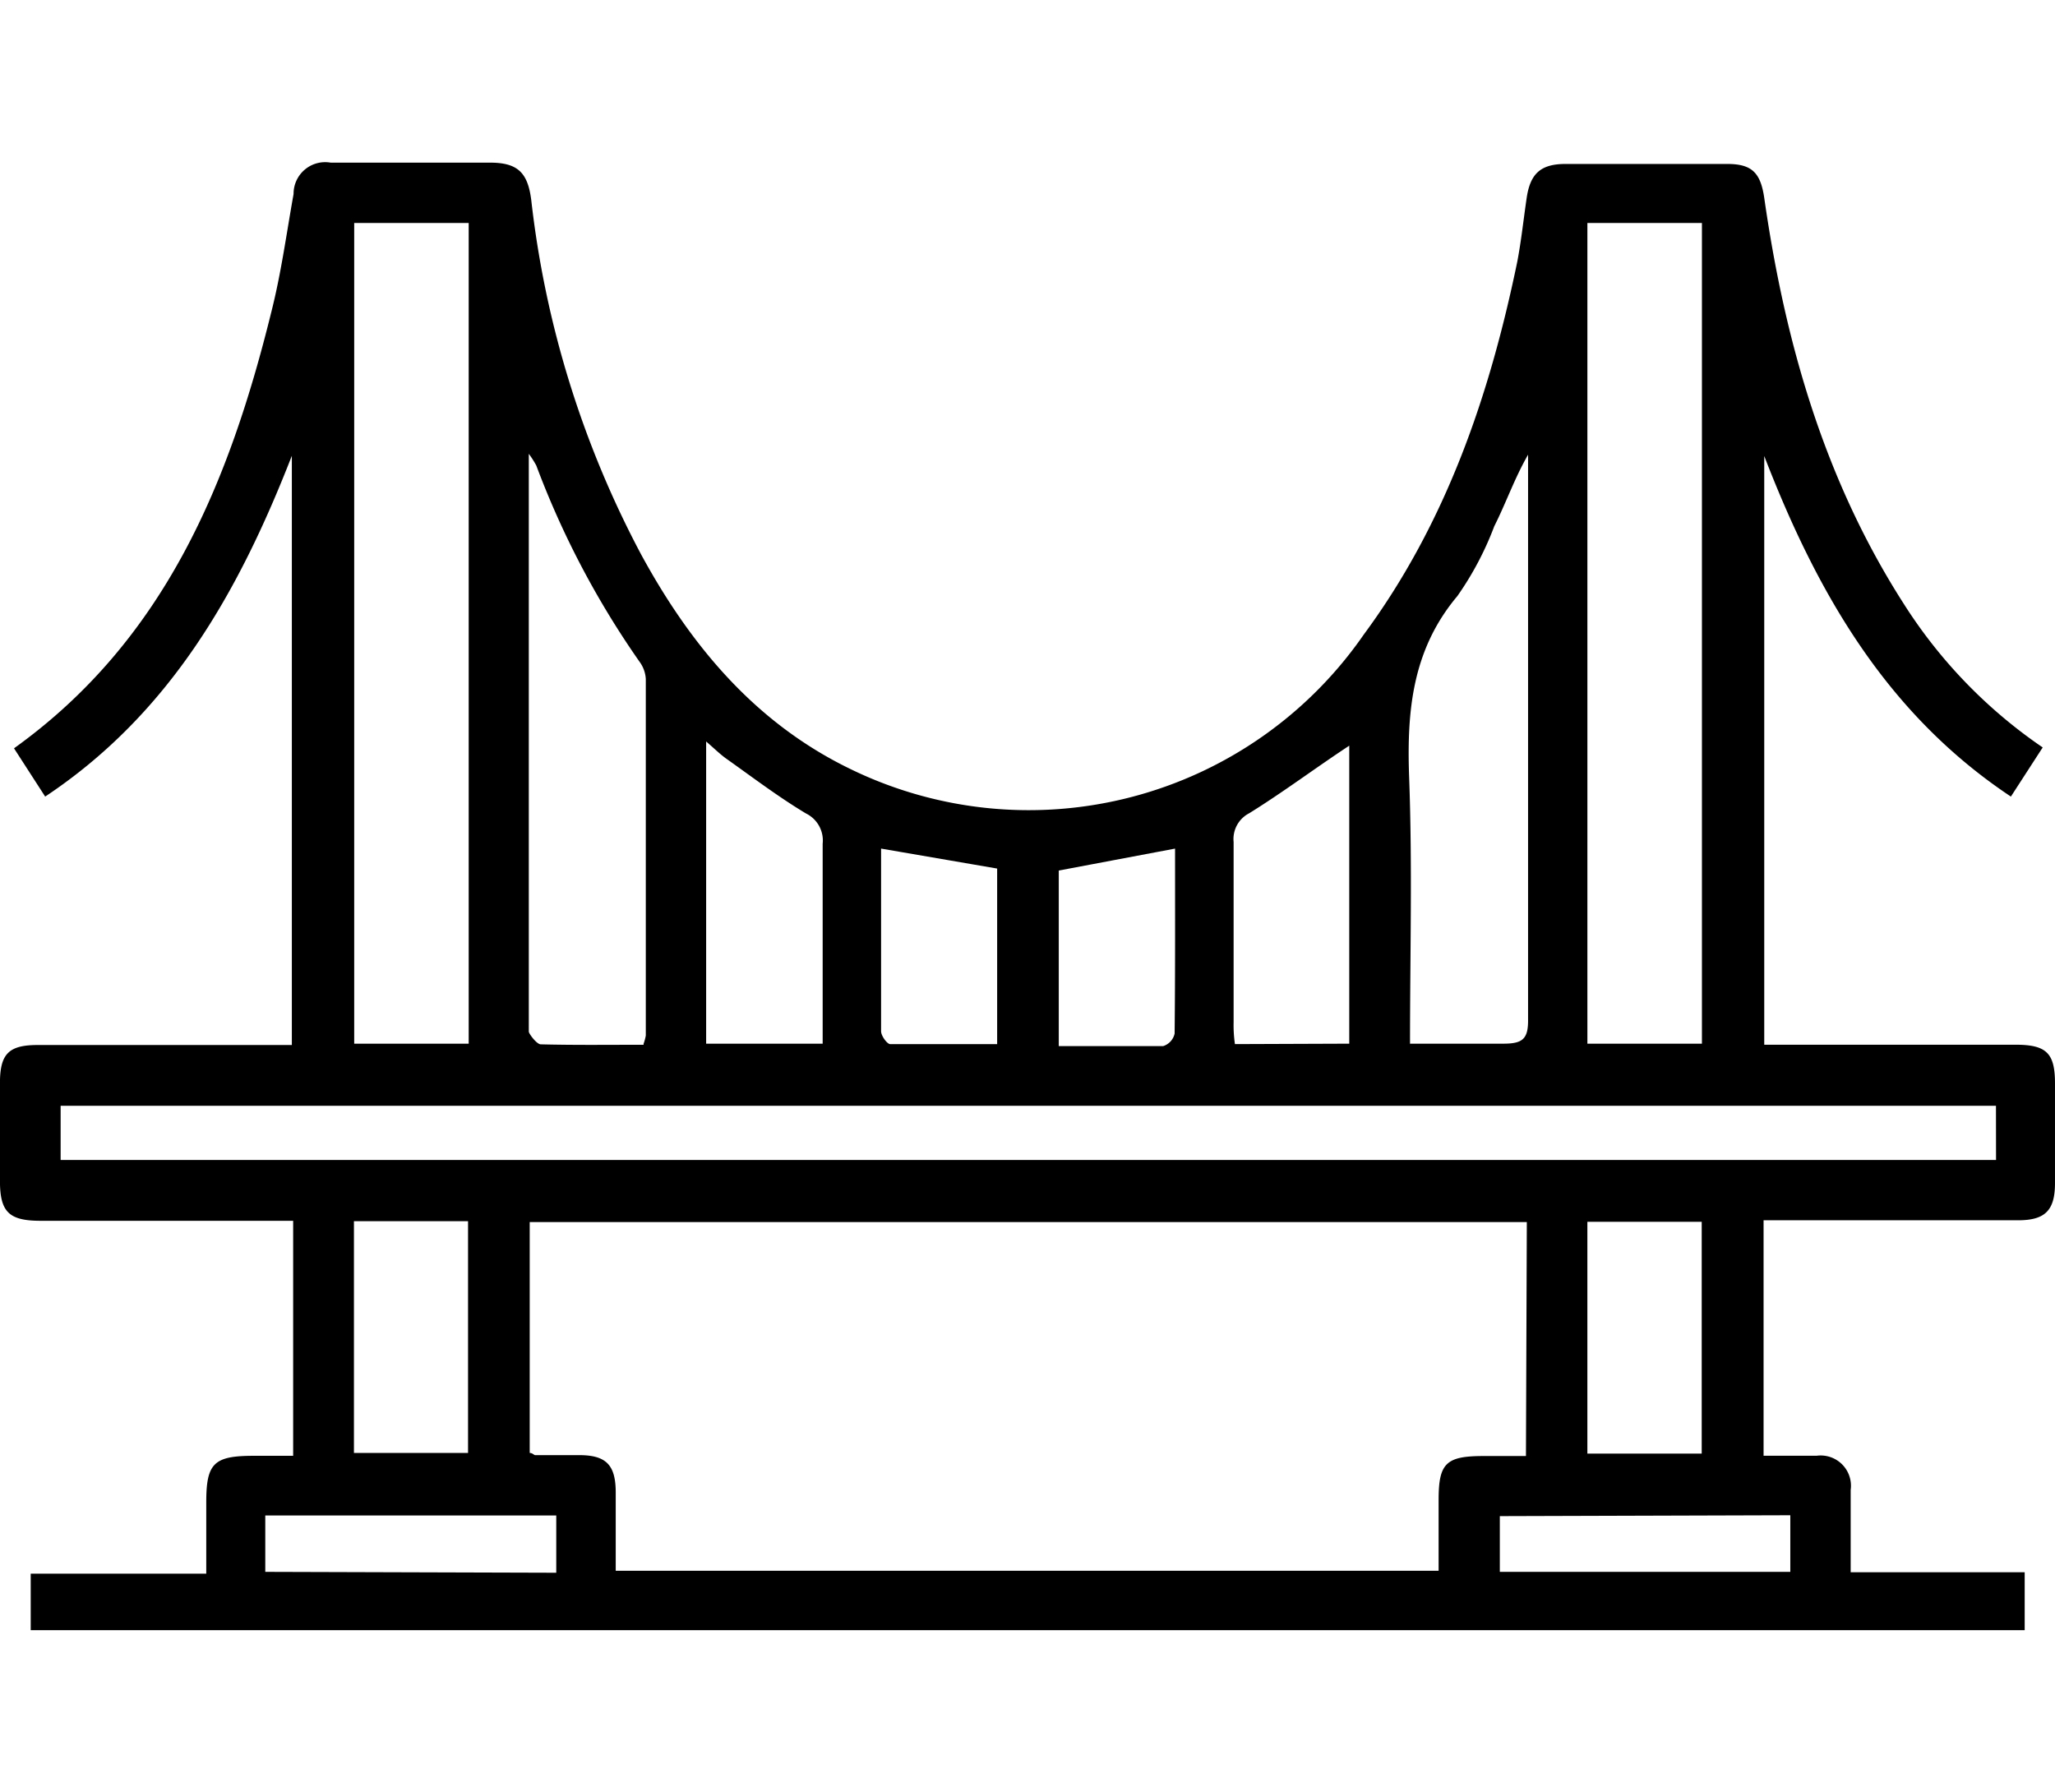<?xml version="1.0" encoding="UTF-8"?>
<svg xmlns="http://www.w3.org/2000/svg" xmlns:xlink="http://www.w3.org/1999/xlink" width="133" height="116" viewBox="0 0 133 116">
  <defs>
    <clipPath id="clip-path">
      <rect id="Rectangle_254" data-name="Rectangle 254" width="133" height="116" transform="translate(144 25.117)" fill="#fff"></rect>
    </clipPath>
  </defs>
  <g id="_04_Verbetering_overspanning" data-name="04 Verbetering overspanning" transform="translate(-144 -25.117)" clip-path="url(#clip-path)">
    <path id="Oplossingen-icon_Verberting-overspanning" d="M150.88,75.128l-2.059,3.181c-7.981-5.311-12.5-13.066-15.963-22.041v38.1h16.261c2,0,2.556.54,2.556,2.5v6.462c0,1.761-.639,2.4-2.386,2.4H132.815v15.239h3.437a1.96,1.96,0,0,1,2.2,2.215c0,1.733,0,3.465,0,5.326h11.262v3.749H20.664V128.6H32.025v-4.616c0-2.528.483-3.011,3.068-3.011h2.556v-15.21H21.3c-2.045,0-2.627-.568-2.627-2.585v-6.32c0-1.889.554-2.471,2.443-2.471H37.564V56.253C34.084,65.186,29.625,72.969,21.6,78.309l-2.017-3.124c9.785-7.016,13.946-17.241,16.673-28.318.625-2.485.966-5.027,1.42-7.555a2.045,2.045,0,0,1,2.4-2.031H50.388c1.789,0,2.443.639,2.67,2.414a64.192,64.192,0,0,0,7.1,22.922c3.21,5.908,7.4,10.935,13.577,13.918a26.359,26.359,0,0,0,33.2-8.706c5.34-7.229,8.152-15.494,9.941-24.143.256-1.349.4-2.713.6-4.076.227-1.619.909-2.244,2.528-2.244h10.453c1.591,0,2.159.554,2.4,2.187,1.335,9.316,3.877,18.235,9.018,26.259A32,32,0,0,0,150.88,75.128Zm-33.388,30.719H52.959v14.94c.185,0,.27.142.355.142h2.84c1.775,0,2.372.653,2.372,2.429v5.056h53.257v-4.587c0-2.386.483-2.84,2.926-2.84h2.727Zm30.363-7.527H22.6v3.508h125.26ZM41.6,41.185V94.3H49.01V41.185ZM128.825,94.3V41.185h-7.413V94.3Zm-18.888,0h6.036c1.25,0,1.619-.3,1.6-1.591V56.182c-.881,1.534-1.42,3.11-2.187,4.63A20.337,20.337,0,0,1,113,65.328c-2.926,3.479-3.281,7.442-3.124,11.745.213,5.723.057,11.4.057,17.3Zm-49.607,0a3,3,0,0,0,.142-.525q0-11.546,0-23.078a2.073,2.073,0,0,0-.4-1.108,56.878,56.878,0,0,1-6.689-12.711,6.519,6.519,0,0,0-.483-.753V93.519c0,.128.5.81.767.824,2.215.057,4.445.028,6.661.028Zm11.589,0V81.362a1.946,1.946,0,0,0-1.079-1.96c-1.8-1.079-3.479-2.358-5.184-3.565-.412-.3-.781-.667-1.278-1.094V94.3ZM106,94.3V75.014c-2.159,1.42-4.261,3-6.476,4.374a1.875,1.875,0,0,0-1.008,1.86v11.66a8.519,8.519,0,0,0,.085,1.42ZM41.583,105.789v15h7.385v-15Zm87.228,15.04v-15h-7.4v15ZM75.7,81.675V93.491c0,.3.383.824.582.838h6.93V82.967Zm19.03,0L87.2,83.095V94.456h6.76a1.094,1.094,0,0,0,.738-.81C94.74,89.6,94.726,85.68,94.726,81.675ZM54.677,128.541v-3.707H35.845v3.65Zm61.068-3.664v3.607h18.8V124.82Z" transform="translate(125.324 -1.638)"></path>
  </g>
</svg>
